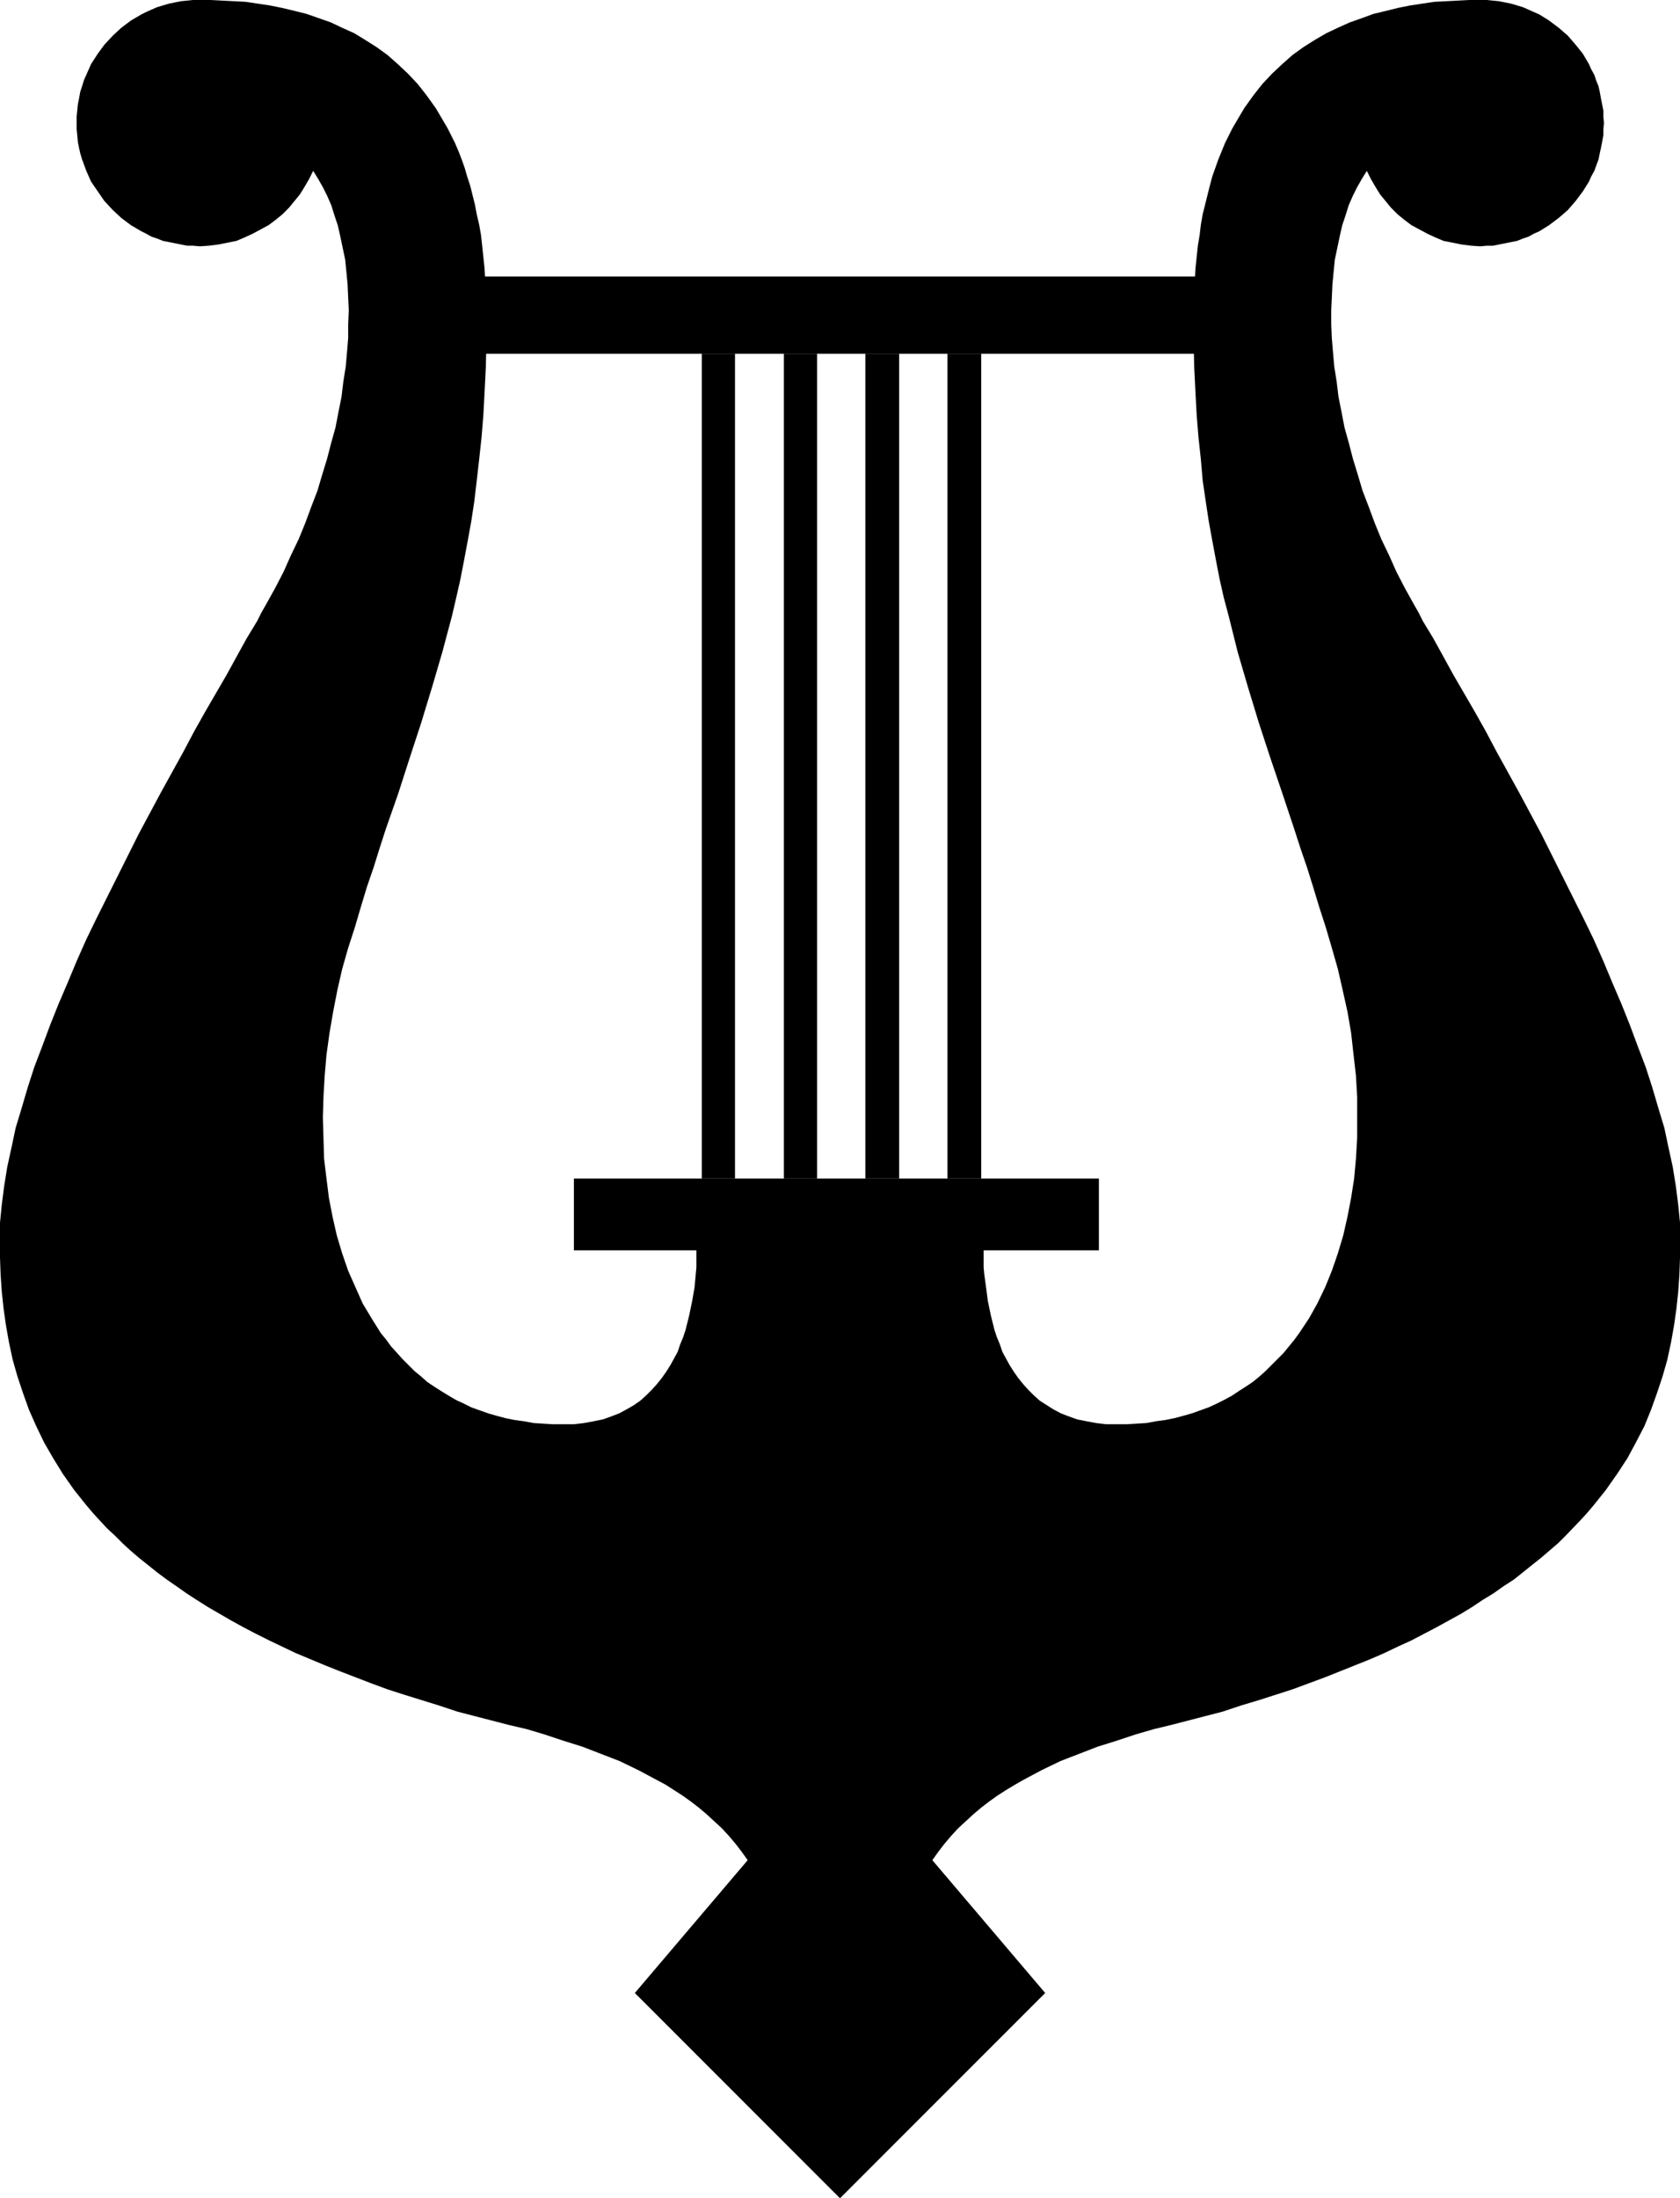 <?xml version="1.0" encoding="UTF-8" standalone="no"?>
<svg
   version="1.0"
   width="119.035mm"
   height="155.668mm"
   id="svg6"
   sodipodi:docname="Harp.wmf"
   xmlns:inkscape="http://www.inkscape.org/namespaces/inkscape"
   xmlns:sodipodi="http://sodipodi.sourceforge.net/DTD/sodipodi-0.dtd"
   xmlns="http://www.w3.org/2000/svg"
   xmlns:svg="http://www.w3.org/2000/svg">
  <sodipodi:namedview
     id="namedview6"
     pagecolor="#ffffff"
     bordercolor="#000000"
     borderopacity="0.25"
     inkscape:showpageshadow="2"
     inkscape:pageopacity="0.0"
     inkscape:pagecheckerboard="0"
     inkscape:deskcolor="#d1d1d1"
     inkscape:document-units="mm" />
  <defs
     id="defs1">
    <pattern
       id="WMFhbasepattern"
       patternUnits="userSpaceOnUse"
       width="6"
       height="6"
       x="0"
       y="0" />
  </defs>
  <path
     style="fill:#000000;fill-opacity:1;fill-rule:evenodd;stroke:none"
     d="m 224.949,588.353 54.944,-54.941 -30.219,-35.55 1.616,-2.262 1.616,-2.101 1.778,-2.101 1.939,-2.101 1.939,-1.778 2.101,-1.939 2.101,-1.778 2.101,-1.616 2.262,-1.616 2.262,-1.454 2.424,-1.454 2.262,-1.293 4.848,-2.585 5.01,-2.424 5.01,-1.939 5.01,-1.939 5.171,-1.616 4.848,-1.616 5.01,-1.454 4.686,-1.131 4.363,-1.131 4.363,-1.131 5.01,-1.293 4.848,-1.616 4.848,-1.454 4.525,-1.454 4.525,-1.454 4.363,-1.616 4.363,-1.616 4.04,-1.616 4.04,-1.616 4.04,-1.616 3.717,-1.616 3.717,-1.778 3.555,-1.616 3.394,-1.778 3.394,-1.778 3.232,-1.778 3.232,-1.778 2.909,-1.778 2.909,-1.939 2.909,-1.778 2.747,-1.939 2.747,-1.778 2.424,-1.939 2.424,-1.939 2.424,-1.939 2.262,-1.939 2.262,-1.939 2.101,-2.101 3.878,-4.04 1.778,-1.939 1.778,-2.101 3.232,-4.04 3.07,-4.363 2.747,-4.201 2.262,-4.201 2.262,-4.363 1.778,-4.363 1.616,-4.525 1.454,-4.363 1.293,-4.525 0.97,-4.525 0.808,-4.525 0.646,-4.525 0.485,-4.525 0.323,-4.686 0.162,-4.525 v -4.686 -4.686 l -0.485,-4.848 -0.646,-5.009 -0.808,-5.009 -1.131,-5.171 -1.131,-5.333 -1.616,-5.333 -1.616,-5.494 -1.778,-5.494 -2.101,-5.494 -2.101,-5.656 -2.262,-5.656 -2.424,-5.656 -2.424,-5.817 -2.586,-5.817 -2.747,-5.656 -5.656,-11.311 -5.656,-11.311 -5.979,-11.15 -5.979,-10.827 -2.909,-5.494 -2.909,-5.171 -2.909,-5.009 -2.909,-5.009 -2.747,-5.009 -2.586,-4.686 -2.747,-4.525 -1.131,-2.262 -1.293,-2.262 -2.424,-4.363 -2.262,-4.363 -1.939,-4.363 -2.101,-4.363 -1.778,-4.363 -1.616,-4.363 -1.616,-4.201 -1.293,-4.363 -1.293,-4.201 -1.131,-4.363 -1.131,-4.04 -0.808,-4.201 -0.808,-4.04 -0.485,-4.04 -0.646,-4.04 -0.323,-3.717 -0.323,-3.878 -0.162,-3.717 v -3.717 l 0.162,-3.393 0.162,-3.555 0.323,-3.393 0.323,-3.232 0.646,-3.07 0.646,-3.07 0.646,-2.909 0.97,-2.909 0.808,-2.585 1.131,-2.585 1.131,-2.262 1.293,-2.262 1.293,-2.101 1.131,2.262 1.131,1.939 1.293,2.101 1.454,1.778 1.454,1.778 1.778,1.778 1.778,1.454 1.939,1.454 2.101,1.131 2.101,1.131 2.101,0.97 2.262,0.97 2.424,0.485 2.424,0.485 2.586,0.323 2.424,0.162 1.778,-0.162 h 1.616 l 1.616,-0.323 1.616,-0.323 1.616,-0.323 1.616,-0.323 1.616,-0.646 1.454,-0.485 1.454,-0.808 1.454,-0.646 2.586,-1.616 2.586,-1.939 2.424,-2.101 2.101,-2.424 1.939,-2.585 1.616,-2.585 0.646,-1.454 0.808,-1.454 1.131,-3.07 0.323,-1.616 0.323,-1.454 0.323,-1.616 0.323,-1.778 v -1.616 l 0.162,-1.616 -0.162,-1.778 v -1.616 l -0.323,-1.616 -0.323,-1.616 -0.323,-1.778 -0.323,-1.454 -0.646,-1.616 -0.485,-1.454 -0.808,-1.454 -0.646,-1.454 -1.616,-2.747 -1.939,-2.424 L 419.84,9.534 417.416,7.433 414.83,5.494 412.245,3.878 410.79,3.232 409.336,2.585 407.881,1.939 406.265,1.454 404.649,0.97 403.033,0.646 401.417,0.323 399.801,0.162 398.185,0 h -1.778 -2.909 l -3.07,0.162 -3.07,0.162 -3.232,0.162 -3.232,0.485 -3.232,0.485 -3.232,0.646 -3.232,0.808 -3.394,0.808 -3.07,1.131 -3.232,1.131 -3.232,1.454 -3.07,1.454 -3.07,1.778 -3.07,1.939 -2.909,2.101 -2.747,2.424 -2.747,2.585 -2.586,2.747 -2.424,3.07 -2.424,3.393 -2.101,3.555 -1.131,1.939 -0.97,1.939 -0.97,1.939 -1.778,4.363 -1.616,4.525 -0.646,2.424 -0.646,2.585 -0.646,2.585 -0.646,2.585 -0.485,2.747 -0.323,2.747 -0.485,2.909 -0.323,3.07 -0.323,3.07 -0.162,3.07 -0.162,3.232 -0.162,3.393 v 3.393 6.787 l 0.162,6.625 0.323,6.464 0.323,6.14 0.485,5.979 0.646,5.979 0.485,5.656 0.808,5.494 0.808,5.333 0.97,5.332 0.97,5.171 0.97,5.009 1.131,5.009 1.293,4.848 2.424,9.695 2.747,9.372 2.909,9.534 3.07,9.372 3.232,9.534 3.232,9.695 1.616,5.009 1.778,5.171 1.616,5.171 1.616,5.333 1.778,5.494 1.616,5.494 1.616,5.656 1.293,5.656 1.293,5.817 0.97,5.656 0.646,5.817 0.646,5.656 0.323,5.656 v 5.494 5.494 l -0.323,5.494 -0.485,5.332 -0.808,5.171 -0.97,5.009 -1.131,5.009 -1.454,4.848 -1.616,4.686 -1.778,4.363 -2.101,4.363 -2.262,4.04 -2.586,3.878 -1.293,1.778 -1.454,1.778 -1.454,1.778 -3.232,3.232 -1.616,1.616 -1.616,1.454 -1.778,1.454 -1.939,1.293 -1.778,1.131 -1.939,1.293 -2.101,1.131 -1.939,0.97 -2.101,0.97 -2.262,0.808 -2.262,0.808 -2.262,0.646 -2.424,0.646 -2.424,0.485 -2.424,0.323 -2.586,0.485 -2.586,0.162 -2.747,0.162 h -2.747 -2.747 l -2.747,-0.323 -2.586,-0.485 -2.424,-0.485 -2.262,-0.808 -2.101,-0.808 -2.101,-1.131 -1.778,-1.131 -1.778,-1.131 -1.616,-1.454 -1.454,-1.454 -1.454,-1.616 -1.293,-1.616 -1.131,-1.616 -1.131,-1.778 -0.97,-1.778 -0.97,-1.778 -0.646,-1.939 -0.808,-1.939 -0.646,-1.939 -0.97,-3.878 -0.808,-3.878 -0.485,-3.717 -0.485,-3.555 -0.162,-1.778 v -1.616 -1.454 -1.454 h 30.866 V 315.426 H 153.683 v 19.229 h 32.805 v 1.454 1.454 1.616 l -0.162,1.778 -0.323,3.555 -0.646,3.717 -0.808,3.878 -0.97,3.878 -0.646,1.939 -0.808,1.939 -0.646,1.939 -0.97,1.778 -0.97,1.778 -1.131,1.778 -1.131,1.616 -1.293,1.616 -1.454,1.616 -1.454,1.454 -1.616,1.454 -1.616,1.131 -1.939,1.131 -2.101,1.131 -2.101,0.808 -2.262,0.808 -2.424,0.485 -2.586,0.485 -2.747,0.323 h -2.747 -2.909 l -2.586,-0.162 -2.586,-0.162 -2.586,-0.485 -2.424,-0.323 -2.424,-0.485 -2.424,-0.646 -2.262,-0.646 -2.262,-0.808 -2.262,-0.808 -1.939,-0.97 -2.101,-0.97 -1.939,-1.131 -2.101,-1.293 -1.778,-1.131 -1.939,-1.293 -1.616,-1.454 -1.778,-1.454 -1.616,-1.616 -1.616,-1.616 -1.454,-1.616 -1.616,-1.778 -1.293,-1.778 -1.454,-1.778 -2.424,-3.878 -2.424,-4.04 -1.939,-4.363 -1.939,-4.363 -1.616,-4.686 -1.454,-4.848 -1.131,-5.009 -0.97,-5.009 -0.646,-5.171 -0.646,-5.332 -0.162,-5.494 -0.162,-5.494 0.162,-5.494 0.323,-5.656 0.485,-5.656 0.808,-5.817 0.97,-5.656 1.131,-5.817 1.293,-5.656 1.616,-5.656 1.778,-5.494 1.616,-5.494 1.616,-5.333 1.778,-5.171 1.616,-5.171 1.616,-5.009 3.394,-9.695 3.07,-9.534 3.07,-9.372 2.909,-9.534 2.747,-9.372 2.586,-9.695 1.131,-4.848 1.131,-5.009 0.97,-5.009 0.97,-5.171 0.97,-5.332 0.808,-5.333 0.646,-5.494 0.646,-5.656 0.646,-5.979 0.485,-5.979 0.323,-6.14 0.323,-6.464 0.162,-6.625 v -6.787 -3.393 l -0.162,-3.393 -0.162,-3.232 -0.162,-3.07 -0.323,-3.07 -0.323,-3.07 -0.323,-2.909 -0.485,-2.747 -0.646,-2.747 -0.485,-2.585 -0.646,-2.585 -0.646,-2.585 -0.808,-2.424 -0.646,-2.262 -0.808,-2.262 -0.808,-2.101 -0.97,-2.262 -0.97,-1.939 -0.97,-1.939 -1.131,-1.939 -2.101,-3.555 -2.424,-3.393 -2.424,-3.07 -2.586,-2.747 -2.747,-2.585 -2.747,-2.424 -2.909,-2.101 L 97.769,10.665 94.86,8.888 91.628,7.433 88.557,5.979 85.325,4.848 82.093,3.717 78.861,2.909 75.468,2.101 72.236,1.454 69.004,0.97 65.772,0.485 62.701,0.323 59.469,0.162 56.399,0 H 53.49 51.712 L 50.096,0.162 48.48,0.323 46.864,0.646 45.248,0.97 43.632,1.454 42.016,1.939 40.562,2.585 39.107,3.232 37.815,3.878 35.067,5.494 32.482,7.433 30.219,9.534 l -2.262,2.424 -1.778,2.424 -1.778,2.747 -0.646,1.454 -0.646,1.454 -0.646,1.454 -0.485,1.616 -0.485,1.454 -0.323,1.778 -0.323,1.616 -0.162,1.616 -0.162,1.616 v 1.778 1.616 l 0.162,1.616 0.162,1.778 0.323,1.616 0.323,1.454 0.485,1.616 1.131,3.07 0.646,1.454 0.646,1.454 1.778,2.585 1.778,2.585 2.262,2.424 2.262,2.101 2.586,1.939 2.747,1.616 1.293,0.646 1.454,0.808 1.454,0.485 1.616,0.646 1.616,0.323 1.616,0.323 1.616,0.323 1.616,0.323 h 1.616 l 1.778,0.162 2.424,-0.162 2.586,-0.323 2.424,-0.485 2.424,-0.485 2.262,-0.97 2.101,-0.97 2.101,-1.131 2.101,-1.131 1.939,-1.454 1.778,-1.454 1.778,-1.778 1.454,-1.778 1.454,-1.778 1.293,-2.101 1.131,-1.939 1.131,-2.262 1.293,2.101 1.293,2.262 1.131,2.262 1.131,2.585 0.808,2.585 0.97,2.909 0.646,2.909 0.646,3.07 0.646,3.07 0.323,3.232 0.323,3.393 0.162,3.555 0.162,3.393 -0.162,3.717 v 3.717 l -0.323,3.878 -0.323,3.717 -0.646,4.04 -0.485,4.04 -0.808,4.04 -0.808,4.201 -1.131,4.04 -1.131,4.363 -1.293,4.201 -1.293,4.363 -1.616,4.201 -1.616,4.363 -1.778,4.363 -2.101,4.363 -1.939,4.363 -2.262,4.363 -2.424,4.363 -1.293,2.262 -1.131,2.262 -2.747,4.525 -2.586,4.686 -2.747,5.009 -2.909,5.009 -2.909,5.009 -2.909,5.171 -2.909,5.494 -5.979,10.827 -5.979,11.15 -5.656,11.311 -5.656,11.311 -2.747,5.656 -2.586,5.817 -2.424,5.817 -2.424,5.656 -2.262,5.656 -2.101,5.656 -2.101,5.494 -1.778,5.494 -1.616,5.494 -1.616,5.333 -1.131,5.333 -1.131,5.171 -0.808,5.009 -0.646,5.009 L 0,327.222 v 4.686 4.686 l 0.162,4.525 0.323,4.686 0.485,4.525 0.646,4.525 0.808,4.525 0.97,4.525 1.293,4.525 1.454,4.363 1.616,4.525 1.939,4.363 2.101,4.363 2.424,4.201 2.586,4.201 3.07,4.363 3.232,4.04 1.778,2.101 1.778,1.939 1.939,2.101 2.101,1.939 2.101,2.101 2.101,1.939 2.262,1.939 2.424,1.939 2.424,1.939 2.586,1.939 2.586,1.778 2.747,1.939 2.747,1.778 3.07,1.939 3.07,1.778 3.07,1.778 3.232,1.778 3.394,1.778 3.555,1.778 3.394,1.616 3.717,1.778 3.878,1.616 3.878,1.616 4.04,1.616 4.202,1.616 4.202,1.616 4.363,1.616 4.525,1.454 4.686,1.454 4.686,1.454 4.848,1.616 5.01,1.293 4.363,1.131 4.363,1.131 4.848,1.131 4.848,1.454 4.848,1.616 5.171,1.616 5.01,1.939 5.01,1.939 5.01,2.424 4.848,2.585 2.424,1.293 2.262,1.454 2.262,1.454 2.262,1.616 2.101,1.616 2.101,1.778 2.101,1.939 1.939,1.778 1.939,2.101 1.778,2.101 1.616,2.101 1.616,2.262 -30.219,35.55 z"
     id="path1" />
  <path
     style="fill:#000000;fill-opacity:1;fill-rule:evenodd;stroke:none"
     d="M 196.83,94.692 V 315.426 h -8.888 V 94.692 Z"
     id="path2" />
  <path
     style="fill:#000000;fill-opacity:1;fill-rule:evenodd;stroke:none"
     d="M 218.808,94.692 V 315.426 h -8.888 V 94.692 Z"
     id="path3" />
  <path
     style="fill:#000000;fill-opacity:1;fill-rule:evenodd;stroke:none"
     d="M 240.786,94.692 V 315.426 h -9.05 V 94.692 Z"
     id="path4" />
  <path
     style="fill:#000000;fill-opacity:1;fill-rule:evenodd;stroke:none"
     d="M 262.764,94.692 V 315.426 h -9.05 V 94.692 Z"
     id="path5" />
  <path
     style="fill:#000000;fill-opacity:1;fill-rule:evenodd;stroke:none"
     d="M 326.434,94.692 V 74.009 H 126.211 v 20.684 z"
     id="path6" />
</svg>
